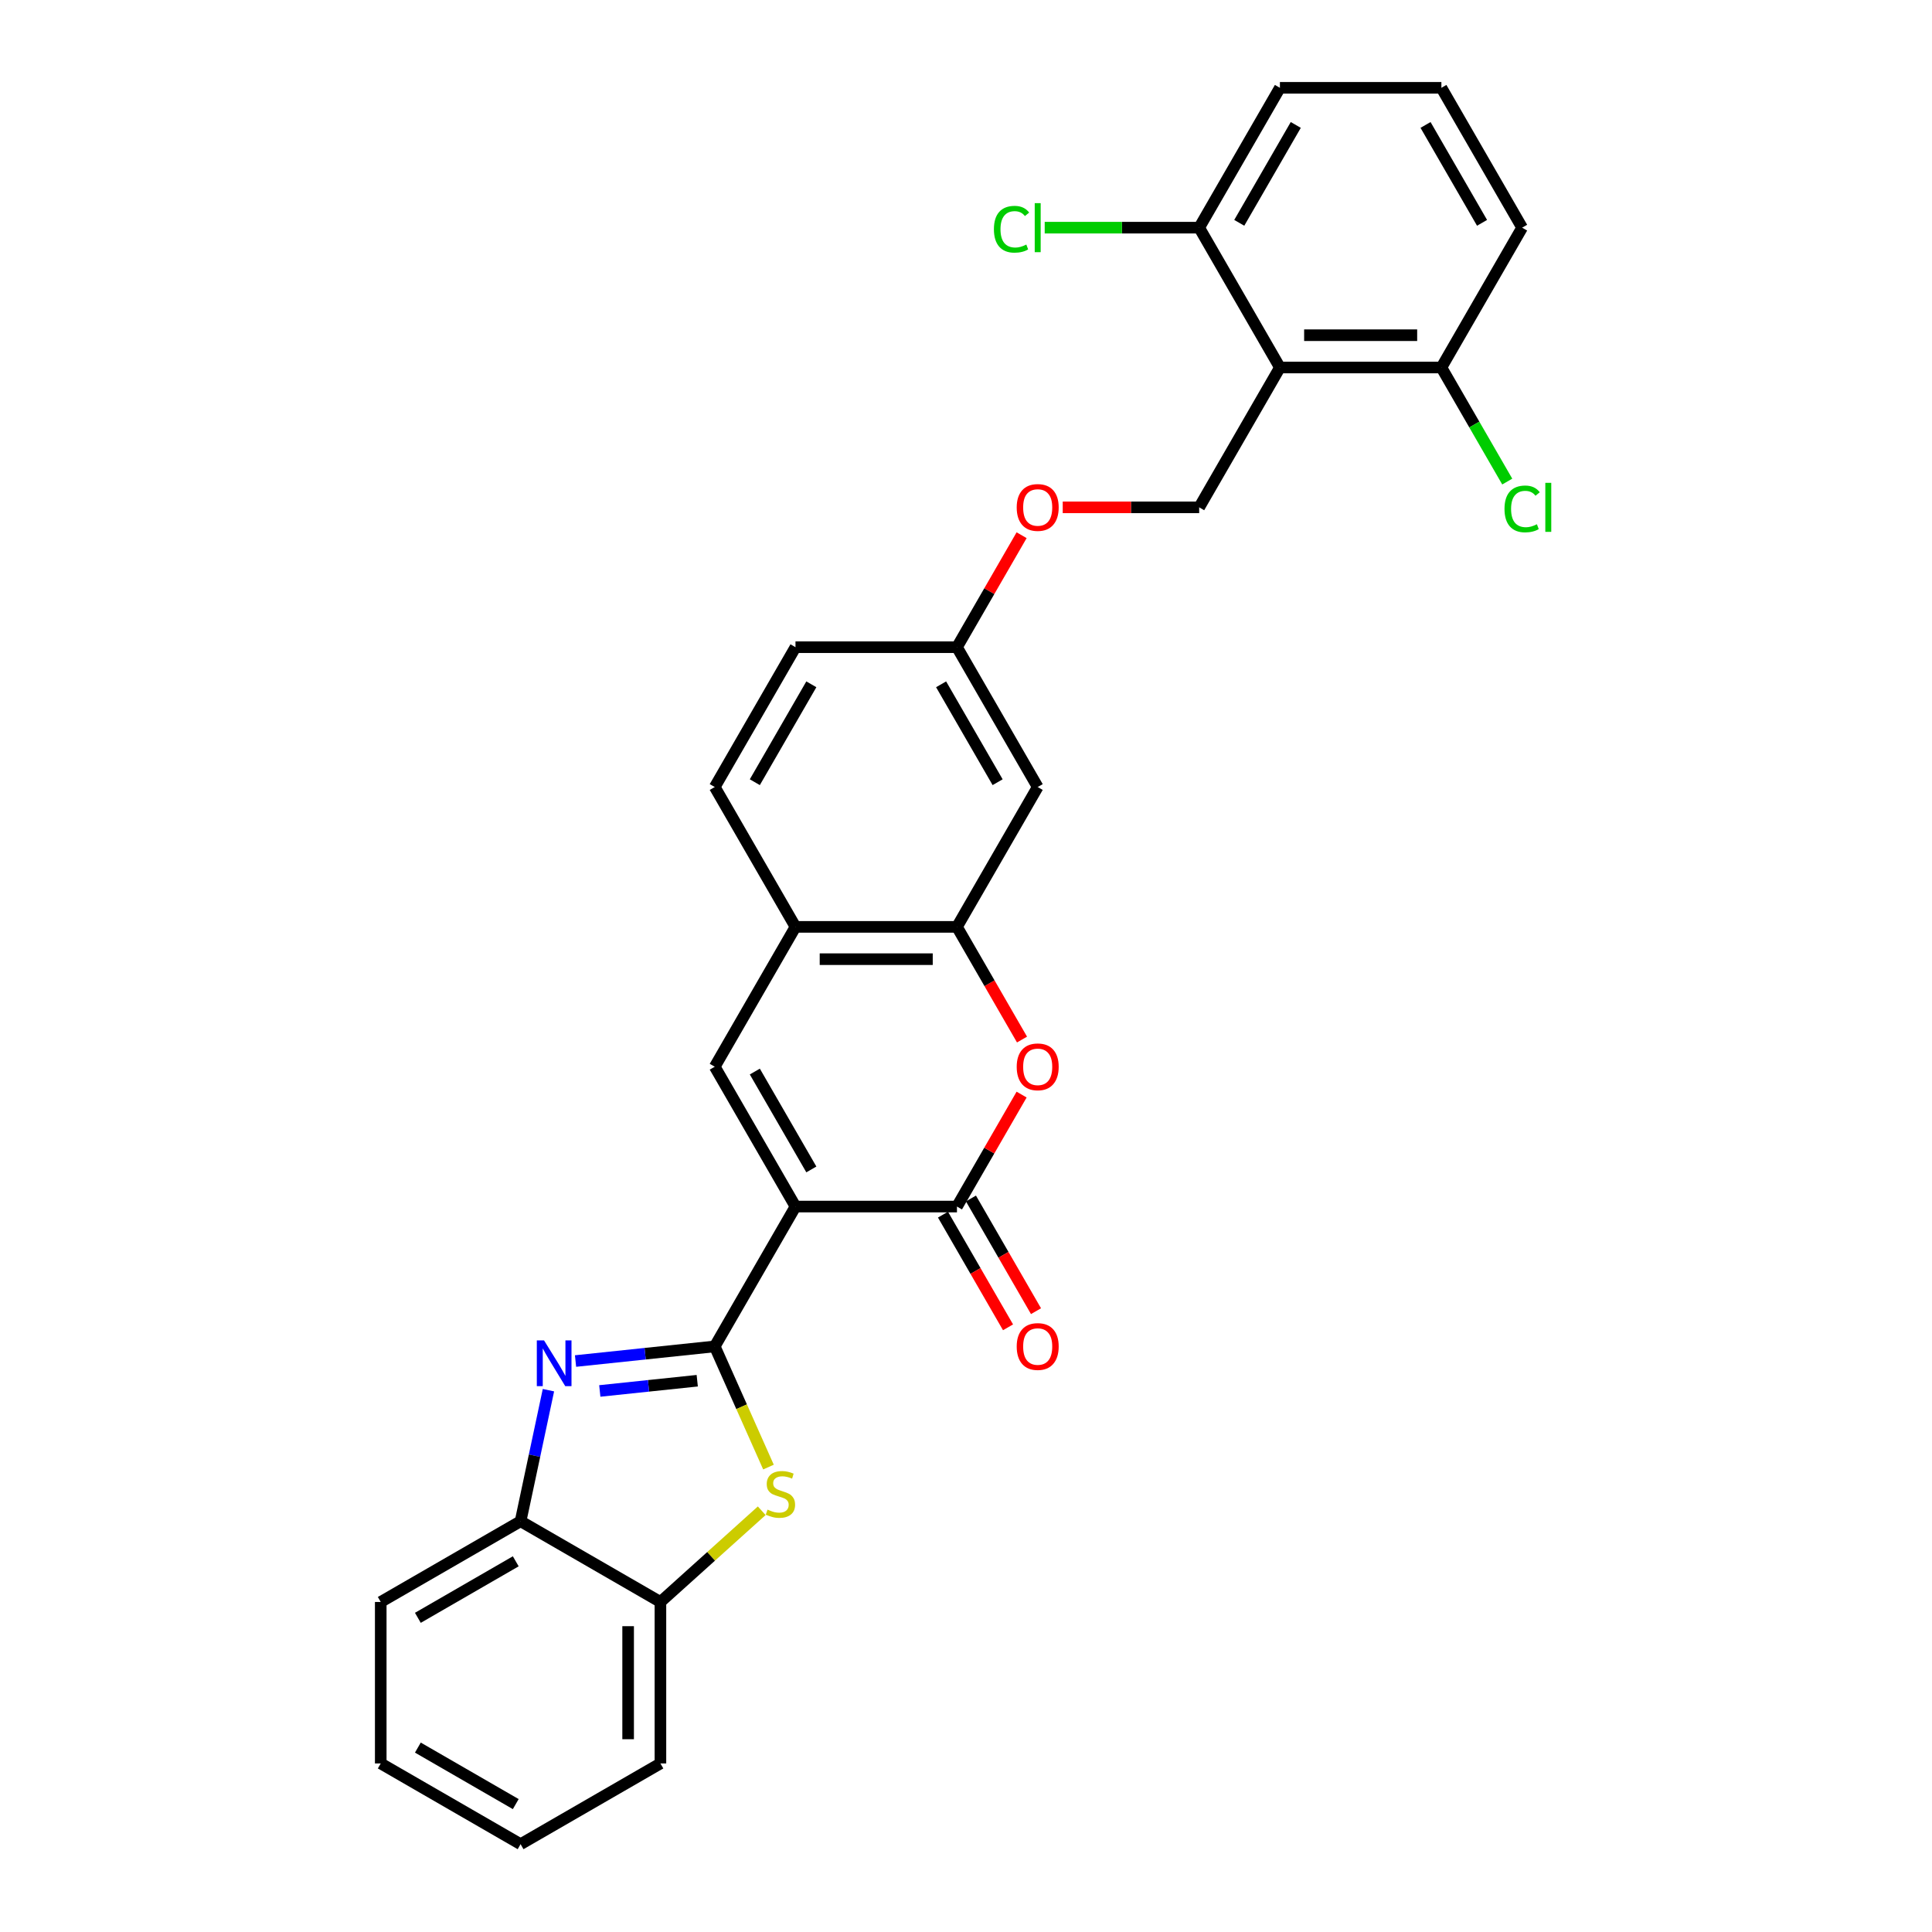 <?xml version='1.0' encoding='iso-8859-1'?>
<svg version='1.1' baseProfile='full'
              xmlns='http://www.w3.org/2000/svg'
                      xmlns:rdkit='http://www.rdkit.org/xml'
                      xmlns:xlink='http://www.w3.org/1999/xlink'
                  xml:space='preserve'
width='1000px' height='1000px' viewBox='0 0 1000 1000'>
<!-- END OF HEADER -->
<rect style='opacity:1.0;fill:#FFFFFF;stroke:none' width='1000' height='1000' x='0' y='0'> </rect>
<path class='bond-0' d='M 411.742,624.513 L 369.952,696.896' style='fill:none;fill-rule:evenodd;stroke:#000000;stroke-width:6px;stroke-linecap:butt;stroke-linejoin:miter;stroke-opacity:1' />
<path class='bond-2' d='M 411.742,624.513 L 495.322,624.513' style='fill:none;fill-rule:evenodd;stroke:#000000;stroke-width:6px;stroke-linecap:butt;stroke-linejoin:miter;stroke-opacity:1' />
<path class='bond-3' d='M 411.742,624.513 L 369.952,552.131' style='fill:none;fill-rule:evenodd;stroke:#000000;stroke-width:6px;stroke-linecap:butt;stroke-linejoin:miter;stroke-opacity:1' />
<path class='bond-3' d='M 419.95,605.298 L 390.697,554.63' style='fill:none;fill-rule:evenodd;stroke:#000000;stroke-width:6px;stroke-linecap:butt;stroke-linejoin:miter;stroke-opacity:1' />
<path class='bond-1' d='M 369.952,696.896 L 333.924,700.682' style='fill:none;fill-rule:evenodd;stroke:#000000;stroke-width:6px;stroke-linecap:butt;stroke-linejoin:miter;stroke-opacity:1' />
<path class='bond-1' d='M 333.924,700.682 L 297.896,704.469' style='fill:none;fill-rule:evenodd;stroke:#0000FF;stroke-width:6px;stroke-linecap:butt;stroke-linejoin:miter;stroke-opacity:1' />
<path class='bond-1' d='M 360.891,714.656 L 335.671,717.307' style='fill:none;fill-rule:evenodd;stroke:#000000;stroke-width:6px;stroke-linecap:butt;stroke-linejoin:miter;stroke-opacity:1' />
<path class='bond-1' d='M 335.671,717.307 L 310.452,719.957' style='fill:none;fill-rule:evenodd;stroke:#0000FF;stroke-width:6px;stroke-linecap:butt;stroke-linejoin:miter;stroke-opacity:1' />
<path class='bond-4' d='M 369.952,696.896 L 383.857,728.127' style='fill:none;fill-rule:evenodd;stroke:#000000;stroke-width:6px;stroke-linecap:butt;stroke-linejoin:miter;stroke-opacity:1' />
<path class='bond-4' d='M 383.857,728.127 L 397.762,759.359' style='fill:none;fill-rule:evenodd;stroke:#CCCC00;stroke-width:6px;stroke-linecap:butt;stroke-linejoin:miter;stroke-opacity:1' />
<path class='bond-9' d='M 283.87,719.557 L 276.662,753.471' style='fill:none;fill-rule:evenodd;stroke:#0000FF;stroke-width:6px;stroke-linecap:butt;stroke-linejoin:miter;stroke-opacity:1' />
<path class='bond-9' d='M 276.662,753.471 L 269.453,787.386' style='fill:none;fill-rule:evenodd;stroke:#000000;stroke-width:6px;stroke-linecap:butt;stroke-linejoin:miter;stroke-opacity:1' />
<path class='bond-5' d='M 495.322,624.513 L 512.053,595.535' style='fill:none;fill-rule:evenodd;stroke:#000000;stroke-width:6px;stroke-linecap:butt;stroke-linejoin:miter;stroke-opacity:1' />
<path class='bond-5' d='M 512.053,595.535 L 528.783,566.557' style='fill:none;fill-rule:evenodd;stroke:#FF0000;stroke-width:6px;stroke-linecap:butt;stroke-linejoin:miter;stroke-opacity:1' />
<path class='bond-13' d='M 488.084,628.692 L 504.921,657.854' style='fill:none;fill-rule:evenodd;stroke:#000000;stroke-width:6px;stroke-linecap:butt;stroke-linejoin:miter;stroke-opacity:1' />
<path class='bond-13' d='M 504.921,657.854 L 521.757,687.016' style='fill:none;fill-rule:evenodd;stroke:#FF0000;stroke-width:6px;stroke-linecap:butt;stroke-linejoin:miter;stroke-opacity:1' />
<path class='bond-13' d='M 502.56,620.334 L 519.397,649.496' style='fill:none;fill-rule:evenodd;stroke:#000000;stroke-width:6px;stroke-linecap:butt;stroke-linejoin:miter;stroke-opacity:1' />
<path class='bond-13' d='M 519.397,649.496 L 536.234,678.658' style='fill:none;fill-rule:evenodd;stroke:#FF0000;stroke-width:6px;stroke-linecap:butt;stroke-linejoin:miter;stroke-opacity:1' />
<path class='bond-8' d='M 369.952,552.131 L 411.742,479.749' style='fill:none;fill-rule:evenodd;stroke:#000000;stroke-width:6px;stroke-linecap:butt;stroke-linejoin:miter;stroke-opacity:1' />
<path class='bond-10' d='M 394.269,781.964 L 368.052,805.57' style='fill:none;fill-rule:evenodd;stroke:#CCCC00;stroke-width:6px;stroke-linecap:butt;stroke-linejoin:miter;stroke-opacity:1' />
<path class='bond-10' d='M 368.052,805.57 L 341.835,829.176' style='fill:none;fill-rule:evenodd;stroke:#000000;stroke-width:6px;stroke-linecap:butt;stroke-linejoin:miter;stroke-opacity:1' />
<path class='bond-29' d='M 528.995,538.073 L 512.159,508.911' style='fill:none;fill-rule:evenodd;stroke:#FF0000;stroke-width:6px;stroke-linecap:butt;stroke-linejoin:miter;stroke-opacity:1' />
<path class='bond-29' d='M 512.159,508.911 L 495.322,479.749' style='fill:none;fill-rule:evenodd;stroke:#000000;stroke-width:6px;stroke-linecap:butt;stroke-linejoin:miter;stroke-opacity:1' />
<path class='bond-6' d='M 662.482,190.219 L 620.692,262.602' style='fill:none;fill-rule:evenodd;stroke:#000000;stroke-width:6px;stroke-linecap:butt;stroke-linejoin:miter;stroke-opacity:1' />
<path class='bond-14' d='M 662.482,190.219 L 746.062,190.219' style='fill:none;fill-rule:evenodd;stroke:#000000;stroke-width:6px;stroke-linecap:butt;stroke-linejoin:miter;stroke-opacity:1' />
<path class='bond-14' d='M 675.019,173.503 L 733.525,173.503' style='fill:none;fill-rule:evenodd;stroke:#000000;stroke-width:6px;stroke-linecap:butt;stroke-linejoin:miter;stroke-opacity:1' />
<path class='bond-15' d='M 662.482,190.219 L 620.692,117.837' style='fill:none;fill-rule:evenodd;stroke:#000000;stroke-width:6px;stroke-linecap:butt;stroke-linejoin:miter;stroke-opacity:1' />
<path class='bond-7' d='M 495.322,479.749 L 411.742,479.749' style='fill:none;fill-rule:evenodd;stroke:#000000;stroke-width:6px;stroke-linecap:butt;stroke-linejoin:miter;stroke-opacity:1' />
<path class='bond-7' d='M 482.785,496.465 L 424.279,496.465' style='fill:none;fill-rule:evenodd;stroke:#000000;stroke-width:6px;stroke-linecap:butt;stroke-linejoin:miter;stroke-opacity:1' />
<path class='bond-12' d='M 495.322,479.749 L 537.112,407.366' style='fill:none;fill-rule:evenodd;stroke:#000000;stroke-width:6px;stroke-linecap:butt;stroke-linejoin:miter;stroke-opacity:1' />
<path class='bond-17' d='M 411.742,479.749 L 369.952,407.366' style='fill:none;fill-rule:evenodd;stroke:#000000;stroke-width:6px;stroke-linecap:butt;stroke-linejoin:miter;stroke-opacity:1' />
<path class='bond-22' d='M 269.453,787.386 L 197.07,829.176' style='fill:none;fill-rule:evenodd;stroke:#000000;stroke-width:6px;stroke-linecap:butt;stroke-linejoin:miter;stroke-opacity:1' />
<path class='bond-22' d='M 266.953,808.131 L 216.286,837.384' style='fill:none;fill-rule:evenodd;stroke:#000000;stroke-width:6px;stroke-linecap:butt;stroke-linejoin:miter;stroke-opacity:1' />
<path class='bond-30' d='M 269.453,787.386 L 341.835,829.176' style='fill:none;fill-rule:evenodd;stroke:#000000;stroke-width:6px;stroke-linecap:butt;stroke-linejoin:miter;stroke-opacity:1' />
<path class='bond-24' d='M 341.835,829.176 L 341.835,912.755' style='fill:none;fill-rule:evenodd;stroke:#000000;stroke-width:6px;stroke-linecap:butt;stroke-linejoin:miter;stroke-opacity:1' />
<path class='bond-24' d='M 325.119,841.713 L 325.119,900.219' style='fill:none;fill-rule:evenodd;stroke:#000000;stroke-width:6px;stroke-linecap:butt;stroke-linejoin:miter;stroke-opacity:1' />
<path class='bond-11' d='M 620.692,262.602 L 585.379,262.602' style='fill:none;fill-rule:evenodd;stroke:#000000;stroke-width:6px;stroke-linecap:butt;stroke-linejoin:miter;stroke-opacity:1' />
<path class='bond-11' d='M 585.379,262.602 L 550.067,262.602' style='fill:none;fill-rule:evenodd;stroke:#FF0000;stroke-width:6px;stroke-linecap:butt;stroke-linejoin:miter;stroke-opacity:1' />
<path class='bond-31' d='M 537.112,407.366 L 495.322,334.984' style='fill:none;fill-rule:evenodd;stroke:#000000;stroke-width:6px;stroke-linecap:butt;stroke-linejoin:miter;stroke-opacity:1' />
<path class='bond-31' d='M 516.367,404.867 L 487.114,354.199' style='fill:none;fill-rule:evenodd;stroke:#000000;stroke-width:6px;stroke-linecap:butt;stroke-linejoin:miter;stroke-opacity:1' />
<path class='bond-19' d='M 746.062,190.219 L 763.106,219.741' style='fill:none;fill-rule:evenodd;stroke:#000000;stroke-width:6px;stroke-linecap:butt;stroke-linejoin:miter;stroke-opacity:1' />
<path class='bond-19' d='M 763.106,219.741 L 780.15,249.262' style='fill:none;fill-rule:evenodd;stroke:#00CC00;stroke-width:6px;stroke-linecap:butt;stroke-linejoin:miter;stroke-opacity:1' />
<path class='bond-26' d='M 746.062,190.219 L 787.852,117.837' style='fill:none;fill-rule:evenodd;stroke:#000000;stroke-width:6px;stroke-linecap:butt;stroke-linejoin:miter;stroke-opacity:1' />
<path class='bond-20' d='M 620.692,117.837 L 580.716,117.837' style='fill:none;fill-rule:evenodd;stroke:#000000;stroke-width:6px;stroke-linecap:butt;stroke-linejoin:miter;stroke-opacity:1' />
<path class='bond-20' d='M 580.716,117.837 L 540.739,117.837' style='fill:none;fill-rule:evenodd;stroke:#00CC00;stroke-width:6px;stroke-linecap:butt;stroke-linejoin:miter;stroke-opacity:1' />
<path class='bond-25' d='M 620.692,117.837 L 662.482,45.455' style='fill:none;fill-rule:evenodd;stroke:#000000;stroke-width:6px;stroke-linecap:butt;stroke-linejoin:miter;stroke-opacity:1' />
<path class='bond-25' d='M 641.437,115.338 L 670.69,64.67' style='fill:none;fill-rule:evenodd;stroke:#000000;stroke-width:6px;stroke-linecap:butt;stroke-linejoin:miter;stroke-opacity:1' />
<path class='bond-16' d='M 528.783,277.027 L 512.053,306.006' style='fill:none;fill-rule:evenodd;stroke:#FF0000;stroke-width:6px;stroke-linecap:butt;stroke-linejoin:miter;stroke-opacity:1' />
<path class='bond-16' d='M 512.053,306.006 L 495.322,334.984' style='fill:none;fill-rule:evenodd;stroke:#000000;stroke-width:6px;stroke-linecap:butt;stroke-linejoin:miter;stroke-opacity:1' />
<path class='bond-21' d='M 369.952,407.366 L 411.742,334.984' style='fill:none;fill-rule:evenodd;stroke:#000000;stroke-width:6px;stroke-linecap:butt;stroke-linejoin:miter;stroke-opacity:1' />
<path class='bond-21' d='M 390.697,404.867 L 419.95,354.199' style='fill:none;fill-rule:evenodd;stroke:#000000;stroke-width:6px;stroke-linecap:butt;stroke-linejoin:miter;stroke-opacity:1' />
<path class='bond-18' d='M 495.322,334.984 L 411.742,334.984' style='fill:none;fill-rule:evenodd;stroke:#000000;stroke-width:6px;stroke-linecap:butt;stroke-linejoin:miter;stroke-opacity:1' />
<path class='bond-27' d='M 197.07,829.176 L 197.07,912.755' style='fill:none;fill-rule:evenodd;stroke:#000000;stroke-width:6px;stroke-linecap:butt;stroke-linejoin:miter;stroke-opacity:1' />
<path class='bond-23' d='M 746.062,45.455 L 662.482,45.455' style='fill:none;fill-rule:evenodd;stroke:#000000;stroke-width:6px;stroke-linecap:butt;stroke-linejoin:miter;stroke-opacity:1' />
<path class='bond-33' d='M 746.062,45.455 L 787.852,117.837' style='fill:none;fill-rule:evenodd;stroke:#000000;stroke-width:6px;stroke-linecap:butt;stroke-linejoin:miter;stroke-opacity:1' />
<path class='bond-33' d='M 737.854,64.67 L 767.107,115.338' style='fill:none;fill-rule:evenodd;stroke:#000000;stroke-width:6px;stroke-linecap:butt;stroke-linejoin:miter;stroke-opacity:1' />
<path class='bond-28' d='M 341.835,912.755 L 269.453,954.545' style='fill:none;fill-rule:evenodd;stroke:#000000;stroke-width:6px;stroke-linecap:butt;stroke-linejoin:miter;stroke-opacity:1' />
<path class='bond-32' d='M 197.07,912.755 L 269.453,954.545' style='fill:none;fill-rule:evenodd;stroke:#000000;stroke-width:6px;stroke-linecap:butt;stroke-linejoin:miter;stroke-opacity:1' />
<path class='bond-32' d='M 216.286,904.548 L 266.953,933.8' style='fill:none;fill-rule:evenodd;stroke:#000000;stroke-width:6px;stroke-linecap:butt;stroke-linejoin:miter;stroke-opacity:1' />
<path  class='atom-2' d='M 281.598 693.797
L 289.354 706.334
Q 290.123 707.571, 291.36 709.811
Q 292.597 712.051, 292.664 712.185
L 292.664 693.797
L 295.807 693.797
L 295.807 717.467
L 292.564 717.467
L 284.239 703.76
Q 283.27 702.155, 282.233 700.316
Q 281.23 698.478, 280.929 697.909
L 280.929 717.467
L 277.854 717.467
L 277.854 693.797
L 281.598 693.797
' fill='#0000FF'/>
<path  class='atom-5' d='M 397.261 781.374
Q 397.528 781.474, 398.631 781.942
Q 399.735 782.41, 400.938 782.711
Q 402.175 782.978, 403.379 782.978
Q 405.619 782.978, 406.923 781.909
Q 408.226 780.805, 408.226 778.9
Q 408.226 777.596, 407.558 776.793
Q 406.923 775.991, 405.92 775.556
Q 404.917 775.122, 403.245 774.62
Q 401.139 773.985, 399.868 773.383
Q 398.631 772.782, 397.729 771.511
Q 396.86 770.241, 396.86 768.101
Q 396.86 765.126, 398.865 763.287
Q 400.905 761.448, 404.917 761.448
Q 407.658 761.448, 410.767 762.752
L 409.998 765.326
Q 407.157 764.156, 405.017 764.156
Q 402.71 764.156, 401.44 765.126
Q 400.169 766.062, 400.203 767.7
Q 400.203 768.97, 400.838 769.739
Q 401.507 770.508, 402.443 770.943
Q 403.412 771.377, 405.017 771.879
Q 407.157 772.548, 408.427 773.216
Q 409.697 773.885, 410.6 775.256
Q 411.536 776.593, 411.536 778.9
Q 411.536 782.176, 409.33 783.948
Q 407.157 785.686, 403.513 785.686
Q 401.406 785.686, 399.802 785.218
Q 398.23 784.784, 396.358 784.015
L 397.261 781.374
' fill='#CCCC00'/>
<path  class='atom-6' d='M 526.247 552.198
Q 526.247 546.514, 529.055 543.338
Q 531.863 540.162, 537.112 540.162
Q 542.361 540.162, 545.169 543.338
Q 547.977 546.514, 547.977 552.198
Q 547.977 557.948, 545.136 561.224
Q 542.294 564.467, 537.112 564.467
Q 531.897 564.467, 529.055 561.224
Q 526.247 557.982, 526.247 552.198
M 537.112 561.793
Q 540.723 561.793, 542.662 559.386
Q 544.634 556.945, 544.634 552.198
Q 544.634 547.551, 542.662 545.211
Q 540.723 542.837, 537.112 542.837
Q 533.501 542.837, 531.529 545.177
Q 529.59 547.517, 529.59 552.198
Q 529.59 556.979, 531.529 559.386
Q 533.501 561.793, 537.112 561.793
' fill='#FF0000'/>
<path  class='atom-14' d='M 526.247 696.962
Q 526.247 691.279, 529.055 688.103
Q 531.863 684.927, 537.112 684.927
Q 542.361 684.927, 545.169 688.103
Q 547.977 691.279, 547.977 696.962
Q 547.977 702.713, 545.136 705.989
Q 542.294 709.232, 537.112 709.232
Q 531.897 709.232, 529.055 705.989
Q 526.247 702.746, 526.247 696.962
M 537.112 706.557
Q 540.723 706.557, 542.662 704.15
Q 544.634 701.71, 544.634 696.962
Q 544.634 692.315, 542.662 689.975
Q 540.723 687.602, 537.112 687.602
Q 533.501 687.602, 531.529 689.942
Q 529.59 692.282, 529.59 696.962
Q 529.59 701.743, 531.529 704.15
Q 533.501 706.557, 537.112 706.557
' fill='#FF0000'/>
<path  class='atom-17' d='M 526.247 262.668
Q 526.247 256.985, 529.055 253.809
Q 531.863 250.633, 537.112 250.633
Q 542.361 250.633, 545.169 253.809
Q 547.977 256.985, 547.977 262.668
Q 547.977 268.419, 545.136 271.695
Q 542.294 274.938, 537.112 274.938
Q 531.897 274.938, 529.055 271.695
Q 526.247 268.452, 526.247 262.668
M 537.112 272.263
Q 540.723 272.263, 542.662 269.856
Q 544.634 267.416, 544.634 262.668
Q 544.634 258.021, 542.662 255.681
Q 540.723 253.307, 537.112 253.307
Q 533.501 253.307, 531.529 255.648
Q 529.59 257.988, 529.59 262.668
Q 529.59 267.449, 531.529 269.856
Q 533.501 272.263, 537.112 272.263
' fill='#FF0000'/>
<path  class='atom-20' d='M 778.725 263.421
Q 778.725 257.537, 781.466 254.461
Q 784.241 251.352, 789.49 251.352
Q 794.371 251.352, 796.979 254.795
L 794.772 256.601
Q 792.867 254.093, 789.49 254.093
Q 785.913 254.093, 784.007 256.5
Q 782.135 258.874, 782.135 263.421
Q 782.135 268.101, 784.074 270.508
Q 786.046 272.915, 789.858 272.915
Q 792.465 272.915, 795.508 271.344
L 796.444 273.851
Q 795.207 274.654, 793.335 275.122
Q 791.462 275.59, 789.39 275.59
Q 784.241 275.59, 781.466 272.447
Q 778.725 269.305, 778.725 263.421
' fill='#00CC00'/>
<path  class='atom-20' d='M 799.854 249.914
L 802.93 249.914
L 802.93 275.289
L 799.854 275.289
L 799.854 249.914
' fill='#00CC00'/>
<path  class='atom-21' d='M 514.445 118.656
Q 514.445 112.772, 517.186 109.696
Q 519.961 106.587, 525.21 106.587
Q 530.091 106.587, 532.699 110.031
L 530.492 111.836
Q 528.587 109.328, 525.21 109.328
Q 521.633 109.328, 519.727 111.736
Q 517.855 114.109, 517.855 118.656
Q 517.855 123.336, 519.794 125.744
Q 521.767 128.151, 525.578 128.151
Q 528.186 128.151, 531.228 126.579
L 532.164 129.087
Q 530.927 129.889, 529.055 130.357
Q 527.183 130.825, 525.11 130.825
Q 519.961 130.825, 517.186 127.683
Q 514.445 124.54, 514.445 118.656
' fill='#00CC00'/>
<path  class='atom-21' d='M 535.574 105.149
L 538.65 105.149
L 538.65 130.524
L 535.574 130.524
L 535.574 105.149
' fill='#00CC00'/>
</svg>
